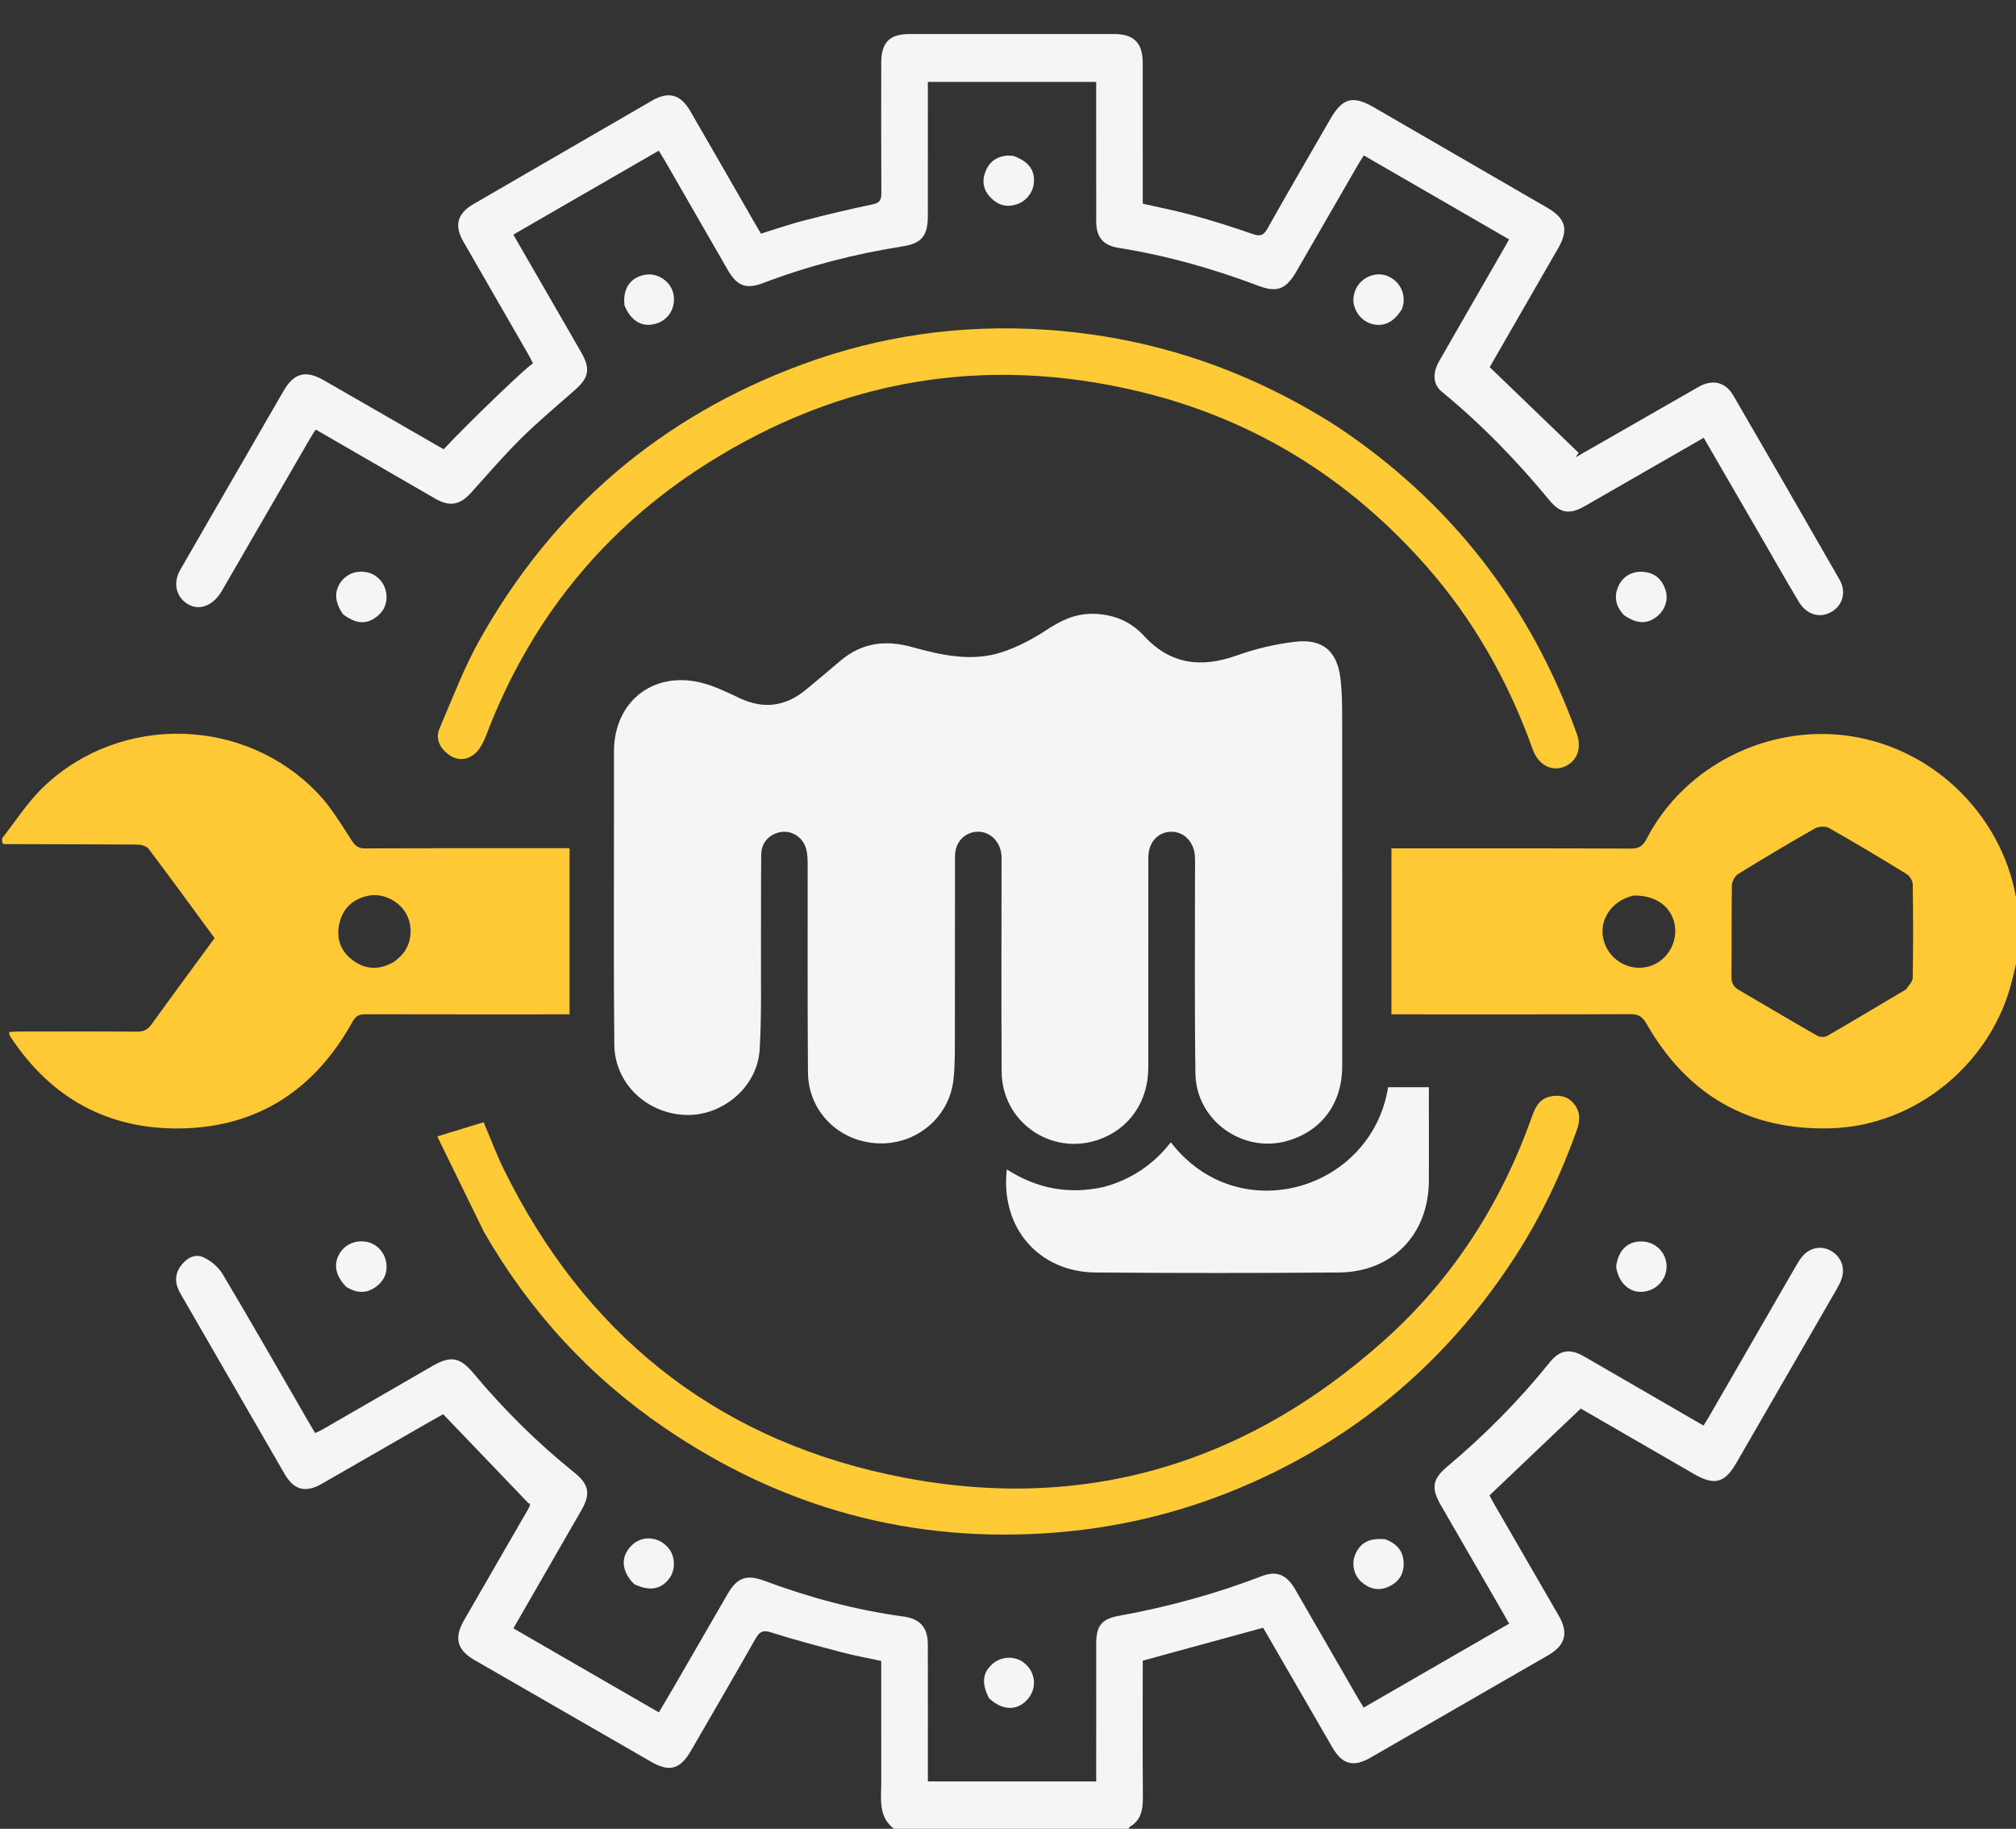<?xml version="1.0" encoding="UTF-8" standalone="no"?>
<svg
   version="1.1"
   id="Layer_1"
   x="0px"
   y="0px"
   width="100%"
   viewBox="0 0 958 869"
   enable-background="new 0 0 958 869"
   xml:space="preserve"
   sodipodi:docname="Ok.svg"
   inkscape:version="1.4 (86a8ad7, 2024-10-11)"
   xmlns:inkscape="http://www.inkscape.org/namespaces/inkscape"
   xmlns:sodipodi="http://sodipodi.sourceforge.net/DTD/sodipodi-0.dtd"
   xmlns="http://www.w3.org/2000/svg"
   xmlns:svg="http://www.w3.org/2000/svg"><rect x="0" y="0" width="958" height="869" fill="#333333" stroke="none"/><defs
   id="defs24" /><sodipodi:namedview
   id="namedview24"
   pagecolor="#ffffff"
   bordercolor="#000000"
   borderopacity="0.25"
   inkscape:showpageshadow="2"
   inkscape:pageopacity="0.0"
   inkscape:pagecheckerboard="0"
   inkscape:deskcolor="#d1d1d1"
   inkscape:zoom="0.60458037"
   inkscape:cx="340.7322"
   inkscape:cy="475.53645"
   inkscape:window-width="1680"
   inkscape:window-height="987"
   inkscape:window-x="1672"
   inkscape:window-y="-8"
   inkscape:window-maximized="1"
   inkscape:current-layer="Layer_1" />

<g
   id="g27"
   style="display:inline"><path
     fill="#6a6a6a"
     opacity="1"
     stroke="none"
     d="m 163.691,186.332 c 16.029,9.249 31.749,18.3 47.114,27.146 13.499,-14.315 41.734,-41.345 42.531,-40.734 -0.745,-1.423 -1.442,-2.874 -2.243,-4.265 -10.291,-17.887 -20.608,-35.759 -30.894,-53.65 -4.449,-7.739 -2.933,-13.373 4.887,-17.91 28.215,-16.371 56.452,-32.704 84.678,-49.056 7.919,-4.588 13.577,-3.144 18.286,4.974 10.188,17.562 20.264,35.188 30.39,52.786 0.99,1.721 3.179,5.412 3.179,5.412 0,0 13.262,-4.392 19.962,-6.126 10.942,-2.831 21.941,-5.477 33.003,-7.784 3.38,-0.705 4.255,-2.011 4.236,-5.246 -0.121,-20.663 -0.076,-41.328 -0.054,-61.992 0.01,-9.762 3.89,-13.72 13.551,-13.728 32.329,-0.028 64.659,-0.026 96.988,-0.002 9.499,0.007 13.705,4.203 13.717,13.672 0.029,22.154 0.009,44.309 0.009,66.952 8.113,1.86 16.225,3.423 24.162,5.617 9.447,2.611 18.816,5.559 28.07,8.788 3.506,1.223 5.145,0.779 7.02,-2.559 9.781,-17.41 19.847,-34.66 29.82,-51.963 5.848,-10.146 10.687,-11.489 20.695,-5.699 27.515,15.919 55.025,31.847 82.528,47.785 8.652,5.014 10.157,10.371 5.222,18.979 -11.008,19.199 -22.077,38.364 -32.649,56.723 14.304,13.784 28.297,27.267 42.291,40.751 -0.507,0.704 -1.014,1.407 -1.521,2.111 3.437,-1.957 6.878,-3.905 10.309,-5.872 16.028,-9.185 32.045,-18.39 48.084,-27.557 6.662,-3.807 12.813,-2.48 16.664,4.143 16.899,29.061 33.671,58.197 50.389,87.364 3.318,5.789 1.655,12.02 -3.605,15.226 -5.547,3.38 -11.965,1.651 -15.776,-4.732 -6.74,-11.287 -13.203,-22.738 -19.791,-34.115 -8.418,-14.536 -16.845,-29.067 -25.349,-43.74 -18.974,10.905 -37.725,21.691 -56.487,32.458 -7.038,4.039 -11.592,3.562 -16.685,-2.613 -15.524,-18.82 -32.406,-36.25 -51.286,-51.74 -4.198,-3.444 -4.509,-8.841 -1.242,-14.548 10.169,-17.765 20.409,-35.489 30.618,-53.231 0.815,-1.416 1.603,-2.848 2.596,-4.614 -23.001,-13.292 -45.732,-26.428 -69.022,-39.886 -1.078,1.731 -2.141,3.332 -3.101,4.992 -9.66,16.715 -19.299,33.443 -28.952,50.161 -4.896,8.479 -9.21,10.15 -18.129,6.769 -21.528,-8.16 -43.571,-14.365 -66.33,-17.998 -7.451,-1.189 -10.644,-5.083 -10.66,-12.653 -0.043,-20.164 -0.016,-40.328 -0.017,-60.493 -6e-5,-1.796 0,-3.592 0,-5.713 h -79.985 c 0,1.71 0,3.479 -6e-5,5.247 -7e-4,19.498 0.007,38.995 -0.006,58.493 -0.006,9.45 -2.968,13.006 -12.172,14.451 -22.585,3.546 -44.602,9.216 -65.988,17.334 -8.281,3.143 -12.45,1.557 -16.973,-6.276 -9.987,-17.295 -19.927,-34.617 -29.895,-51.924 -0.818,-1.42 -1.697,-2.805 -2.822,-4.658 -23.041,13.298 -45.907,26.496 -69.13,39.899 8.668,15.022 17.217,29.836 25.764,44.652 2.245,3.892 4.505,7.776 6.719,11.686 4.219,7.454 3.358,11.731 -3.158,17.46 -8.628,7.587 -17.473,14.968 -25.631,23.037 -8.279,8.189 -15.897,17.053 -23.691,25.723 -5.352,5.953 -10.197,6.886 -17.167,2.864 -18.736,-10.811 -37.457,-21.649 -56.754,-32.806 -1.096,1.763 -2.149,3.361 -3.106,5.015 -13.845,23.907 -27.664,47.829 -41.522,71.728 -3.833,6.611 -10.048,9.272 -15.287,6.68 -6.169,-3.052 -8.203,-10.171 -4.491,-16.648 10.675,-18.626 21.462,-37.188 32.201,-55.778 5.661,-9.799 11.285,-19.62 16.978,-29.4 4.954,-8.51 10.527,-9.943 19.066,-5.019 3.172,1.829 6.358,3.634 9.846,5.648 z"
     id="path8"
     sodipodi:nodetypes="cccsssscscssssssscsscsssscccssssssscssssscccsssssccssssssccssssssccsssssscc"
     style="fill:#f5f5f5;fill-opacity:1" /><path
     fill="#6a6a6a"
     opacity="1"
     stroke="none"
     d="m 426.469,870 c -0.693,-0.206 -0.897,-0.44 -1.143,-0.615 -8.152,-5.761 -6.55,-14.377 -6.561,-22.5 -0.025,-17.332 -0.007,-34.663 -0.007,-51.995 0,-1.812 0,-3.624 0,-5.656 -6.313,-1.362 -12.362,-2.437 -18.284,-3.993 -11.414,-2.999 -22.846,-5.987 -34.079,-9.577 -3.996,-1.277 -5.527,-0.221 -7.369,3.021 -10.113,17.797 -20.418,35.485 -30.663,53.207 -5.112,8.844 -10.176,10.307 -18.869,5.31 -27.993,-16.09 -55.973,-32.203 -83.938,-48.343 -8.474,-4.891 -9.897,-10.551 -4.953,-19.116 10.066,-17.441 20.141,-34.877 30.195,-52.326 0.896,-1.555 1.659,-3.185 0.38,-3.069 -13.344,-13.925 -26.687,-27.849 -40.573,-42.339 -1.406,0.784 -3.846,2.111 -6.253,3.495 -17.174,9.867 -34.331,19.763 -51.515,29.612 -7.628,4.372 -13.161,2.94 -17.574,-4.684 -16.505,-28.522 -32.927,-57.093 -49.435,-85.613 -2.566,-4.434 -3.108,-8.782 -0.058,-13.092 2.624,-3.709 6.649,-6.146 10.757,-4.35 3.644,1.593 7.311,4.731 9.346,8.151 13.953,23.457 27.478,47.168 41.142,70.796 0.829,1.434 1.674,2.86 2.701,4.614 1.229,-0.577 2.41,-1.03 3.492,-1.654 17.448,-10.057 34.886,-20.133 52.322,-30.209 8.598,-4.969 12.995,-4.266 19.454,3.461 14.473,17.314 30.415,33.116 48.015,47.253 6.914,5.553 7.718,10.123 3.311,17.795 -10.693,18.613 -21.422,37.206 -32.346,56.17 22.979,13.275 45.841,26.482 69.13,39.935 2.379,-4.029 4.577,-7.692 6.717,-11.389 8.673,-14.98 17.303,-29.984 25.998,-44.951 4.531,-7.8 9.029,-9.323 17.499,-6.167 21.424,7.984 43.386,13.874 66.068,16.963 7.781,1.06 11.498,5.177 11.524,13.055 0.064,19.831 0.023,39.663 0.025,59.494 1.2e-4,1.816 0,3.632 0,5.796 26.697,0 53.075,0 79.989,0 0,-1.967 -6e-5,-3.752 6e-5,-5.537 10e-4,-19.998 -0.009,-39.996 0.009,-59.994 0.007,-8.276 2.492,-11.642 10.566,-13.107 23.306,-4.232 46.042,-10.411 68.158,-18.926 7.011,-2.699 11.776,-0.669 15.798,6.275 9.926,17.139 19.796,34.31 29.697,51.464 0.824,1.429 1.711,2.822 2.883,4.747 22.986,-13.263 45.837,-26.448 69.129,-39.888 -1.308,-2.298 -2.498,-4.416 -3.713,-6.519 -9.574,-16.573 -19.173,-33.131 -28.722,-49.719 -4.673,-8.118 -4.141,-12.358 2.926,-18.305 17.778,-14.96 34.087,-31.324 48.642,-49.453 4.982,-6.206 9.7,-6.882 16.642,-2.875 18.728,10.81 37.434,21.658 56.594,32.749 1.027,-1.683 1.977,-3.17 2.858,-4.696 13.561,-23.495 27.106,-47 40.681,-70.488 1.079,-1.867 2.161,-3.79 3.575,-5.393 3.66,-4.15 9.083,-5.019 13.546,-2.404 4.736,2.775 6.749,8.044 4.931,13.298 -0.593,1.712 -1.456,3.353 -2.364,4.929 -15.875,27.539 -31.767,55.07 -47.679,82.588 -5.495,9.503 -10.401,10.763 -20.034,5.203 -18.732,-10.81 -37.454,-21.636 -53.86,-31.115 -14.729,14.01 -28.818,27.413 -43.374,41.259 0.456,0.84 1.274,2.436 2.171,3.987 10.242,17.724 20.506,35.437 30.743,53.164 4.727,8.186 3.199,14.056 -4.982,18.781 -28.104,16.232 -56.224,32.436 -84.356,48.619 -8.267,4.756 -13.487,3.38 -18.262,-4.843 -11.029,-18.991 -21.997,-38.018 -32.867,-56.819 -18.959,5.182 -37.66,10.293 -57.216,15.638 0,0.919 -6e-5,2.683 -6e-5,4.448 0,20.165 -0.103,40.33 0.064,60.494 0.049,5.867 -0.816,10.955 -6.408,14.118 -0.223,0.126 -0.074,0.908 -0.392,1.608 C 499.646,870 463.292,870 426.469,870 Z"
     id="path2"
     style="fill:#f5f5f5;fill-opacity:1" /></g>

<g
   id="g28"
   style="display:inline"><path
     fill="#fec935"
     opacity="1"
     stroke="none"
     d="m 959,453.531 c -0.916,4.295 -1.823,8.124 -2.75,11.949 -9.563,39.459 -45.524,69.512 -86.348,70.662 -39.124,1.101 -68.078,-15.922 -87.431,-49.576 -1.924,-3.345 -3.652,-4.681 -7.561,-4.663 -35.982,0.166 -71.965,0.098 -107.948,0.098 -1.806,0 -3.612,-3e-5 -5.754,-3e-5 0,-26.283 0,-52.182 0,-78.863 1.902,0 3.827,0 5.752,0 35.983,-3e-5 71.966,-0.065 107.948,0.094 3.892,0.017 5.775,-1.195 7.577,-4.672 18.047,-34.811 57.629,-54.305 95.91,-48.899 41.807,5.904 74.934,39.866 80.288,81.1 C 959,438.354 959,445.709 959,453.531 m -53.171,16.548 c 1.078,-1.801 3.059,-3.586 3.09,-5.405 0.254,-14.827 0.238,-29.661 0.011,-44.488 -0.026,-1.676 -1.467,-3.979 -2.935,-4.882 -12.183,-7.49 -24.46,-14.839 -36.903,-21.886 -1.676,-0.949 -4.882,-0.762 -6.625,0.227 -12.29,6.981 -24.442,14.214 -36.466,21.645 -1.554,0.96 -2.973,3.508 -3.004,5.345 -0.244,14.493 -0.033,28.994 -0.218,43.489 -0.04,3.123 1.1,4.885 3.629,6.356 12.366,7.194 24.65,14.53 37.066,21.635 1.242,0.711 3.549,0.853 4.734,0.17 C 880.6,485.142 892.864,477.774 905.829,470.08 M 776.132,425.547 c -10.82,2.641 -16.895,12.32 -13.837,22.044 3.007,9.562 13.517,14.719 22.727,11.153 7.615,-2.949 12.253,-11.215 10.812,-19.266 -1.55,-8.658 -8.996,-14.202 -19.701,-13.931 z"
     id="path3" /><path
     fill="#fec935"
     opacity="1"
     stroke="none"
     d="m 1,398.375 c 6.653,-8.589 12.482,-17.674 20.097,-24.868 36.534,-34.514 95.401,-32.872 129.982,3.518 6.219,6.545 10.983,14.541 15.948,22.173 1.742,2.678 3.154,3.965 6.501,3.949 30.484,-0.147 60.969,-0.086 91.454,-0.086 1.794,0 3.588,0 5.667,0 0,26.354 0,52.263 0,78.939 -1.92,0 -3.839,-3e-5 -5.758,-3e-5 -30.318,3e-5 -60.637,0.028 -90.955,-0.046 -2.855,-0.007 -4.683,0.406 -6.296,3.33 -17.723,32.129 -44.761,50.306 -81.684,50.923 -34.639,0.579 -61.849,-14.462 -80.995,-43.581 -0.269,-0.41 -0.436,-0.891 -0.614,-1.353 -0.049,-0.127 0.033,-0.305 0.119,-0.903 1.476,-0.074 3.05,-0.221 4.625,-0.223 18.657,-0.016 37.315,-0.086 55.972,0.063 3.165,0.025 5.126,-0.897 6.991,-3.494 9.796,-13.64 19.794,-27.134 29.917,-40.944 -10.47,-14.249 -20.812,-28.483 -31.427,-42.512 -1.012,-1.338 -3.724,-1.935 -5.653,-1.949 C 43.902,401.162 22.913,401.196 1.462,401.09 1,400.25 1,399.5 1,398.375 m 186.339,58.631 c 1.234,-1.113 2.571,-2.132 3.684,-3.354 4.62,-5.07 5.418,-13.49 1.936,-19.567 -3.524,-6.151 -11.16,-9.814 -17.797,-8.487 -7.216,1.442 -12.031,5.728 -13.804,12.82 -1.661,6.643 0.046,12.766 5.382,17.168 6.068,5.005 12.885,5.844 20.598,1.421 z"
     id="path4" /></g>




<g
   id="g25"
   style="display:inline"><path
     fill="#feca36"
     opacity="1"
     stroke="none"
     d="m 634.753,202.243 c 54.626,36.208 92.444,85.122 114.506,146.339 2.635,7.312 -0.045,13.716 -6.552,15.982 -5.714,1.99 -11.803,-1.372 -14.294,-8.325 -11.576,-32.322 -28.106,-61.733 -50.895,-87.531 -36.801,-41.66 -82.005,-69.665 -136.089,-82.655 -73.371,-17.622 -142.314,-5.788 -205.804,34.455 -49.011,31.065 -83.871,74.374 -104.57,128.837 -1.254,3.299 -3.063,6.904 -5.692,9.037 -3.674,2.982 -8.395,3.137 -12.482,-0.059 -4.061,-3.176 -6.061,-7.438 -3.946,-12.337 6.057,-14.032 11.452,-28.48 18.892,-41.763 34.99,-62.466 86.334,-106.346 153.487,-131.089 37.265,-13.731 75.945,-19.121 115.785,-16.443 49.76,3.345 95.383,18.681 137.654,45.552 z"
     id="path9" /><path
     fill="#feca36"
     opacity="1"
     stroke="none"
     d="m 229.847,585.145 c -7.312,-14.927 -14.44,-29.535 -22.057,-45.146 8.199,-2.511 15.068,-4.614 22.029,-6.746 3.4,7.989 6.122,15.324 9.554,22.309 37.934,77.192 98.763,126.84 182.612,145.026 88.936,19.289 168.26,-3.111 236.114,-63.988 32.48,-29.14 55.341,-64.968 69.909,-106.081 1.563,-4.409 3.582,-8.399 8.612,-9.472 4.101,-0.875 7.999,-0.307 10.987,3.066 3.361,3.794 3.408,8.025 1.787,12.6 -7.423,20.946 -16.87,40.901 -28.894,59.616 -29.826,46.425 -69.5,81.82 -119.396,105.365 -31.391,14.813 -64.443,23.731 -99.236,26.519 -68.074,5.454 -130.044,-11.505 -186.204,-49.843 -35.624,-24.318 -64.134,-55.445 -85.819,-93.224 z"
     id="path10" /></g>

<g
   id="g26"
   style="display:inline"><path
     fill="#6a6a6a"
     opacity="1"
     stroke="none"
     d="m 518.996,291.652 c 9.944,0.122 18.188,3.489 24.543,10.418 12.586,13.725 27.198,15.42 44.136,9.401 8.982,-3.191 18.507,-5.481 27.97,-6.54 13.15,-1.472 19.906,4.646 21.4,17.925 0.705,6.263 0.748,12.623 0.754,18.939 0.053,54.989 0.062,109.978 0.009,164.967 -0.017,17.571 -9.806,30.714 -26.038,35.352 -21.297,6.085 -43.385,-9.732 -43.706,-32.014 -0.449,-31.154 -0.174,-62.318 -0.208,-93.478 -0.004,-3.166 0.104,-6.337 -0.03,-9.497 -0.292,-6.846 -4.998,-11.853 -11.042,-11.904 -6.361,-0.054 -11.074,4.936 -11.086,12.131 -0.057,33.327 3.7e-4,66.653 -0.041,99.98 -0.02,16.153 -9.01,29.107 -23.57,34.198 -22.551,7.885 -45.965,-8.365 -46.107,-32.31 -0.195,-32.826 -0.05,-65.653 -0.053,-98.48 -1.5e-4,-1.5 0.07,-3.007 -0.052,-4.497 -0.523,-6.406 -5.513,-11.216 -11.367,-11.026 -6.079,0.198 -10.671,4.94 -10.688,11.504 -0.073,28.494 0.003,56.989 -0.068,85.483 -0.017,6.987 0.107,14.029 -0.683,20.948 -2.062,18.064 -17.958,31.072 -36.21,30.124 -18.396,-0.955 -32.757,-15.246 -32.913,-33.63 -0.279,-32.991 -0.094,-65.986 -0.147,-98.979 -0.004,-2.313 -0.081,-4.695 -0.62,-6.925 -1.314,-5.43 -6.255,-8.957 -11.404,-8.461 -5.624,0.542 -9.957,4.765 -10.033,10.555 -0.192,14.494 -0.041,28.993 -0.126,43.489 -0.096,16.489 0.352,33.017 -0.631,49.456 -1.055,17.65 -17.497,31.544 -35.071,31.016 -18.529,-0.557 -33.781,-14.957 -33.984,-33.249 -0.385,-34.655 -0.159,-69.318 -0.181,-103.977 -0.008,-11.831 -0.011,-23.662 6.4e-4,-35.493 0.025,-23.955 19.07,-38.723 42.35,-32.45 6.039,1.627 11.785,4.497 17.492,7.168 11.307,5.293 21.651,3.909 31.209,-3.932 5.536,-4.541 11.015,-9.152 16.465,-13.797 10.141,-8.642 21.426,-10.129 34.112,-6.606 13.996,3.887 28.386,7.131 42.746,2.437 7.294,-2.384 14.355,-6.095 20.792,-10.318 6.73,-4.416 13.439,-7.899 22.08,-7.93 z"
     id="path7"
     style="fill:#f5f5f5;fill-opacity:1" /><path
     fill="#6b6b6b"
     opacity="1"
     stroke="none"
     d="m 524.659,563.984 c 13.163,-3.621 23.54,-10.766 31.722,-21.181 32.069,41.62 95.348,22.948 103.243,-26.17 6.243,0 12.518,0 19.379,0 0,3.982 0,7.758 0,11.534 0,10.998 0.053,21.996 -0.011,32.994 -0.148,25.442 -17.354,43.291 -42.782,43.497 -38.49,0.312 -76.987,0.309 -115.478,0.006 -27.214,-0.215 -45.429,-21.356 -42.293,-48.985 14.231,9.092 29.45,12.1 46.219,8.305 z"
     id="path11"
     style="fill:#f5f5f5;fill-opacity:1" /></g>









<g
   id="g24"
   style="display:inline"><path
     fill="#6c6c6c"
     opacity="1"
     stroke="none"
     d="m 164.604,611.529 c -4.921,-4.916 -6.136,-10.195 -3.702,-15.041 2.397,-4.771 7.403,-7.296 12.852,-6.483 4.921,0.734 8.958,4.761 9.779,9.98 0.737,4.688 -0.975,8.535 -4.7,11.349 -4.477,3.382 -9.195,3.326 -14.229,0.195 z"
     id="path12"
     style="fill:#f5f5f5;fill-opacity:1" /><path
     fill="#6c6c6c"
     opacity="1"
     stroke="none"
     d="m 771.703,292.302 c -4.208,-4.535 -4.914,-9.352 -2.287,-14.474 2.296,-4.477 6.982,-6.687 12.116,-6.042 5.193,0.652 8.376,3.751 9.922,8.564 1.562,4.861 -0.408,10.05 -4.758,13.11 -4.498,3.164 -9.134,2.88 -14.994,-1.158 z"
     id="path13"
     style="fill:#f5f5f5;fill-opacity:1" /><path
     fill="#6d6d6d"
     opacity="1"
     stroke="none"
     d="m 666.212,146.831 c -3.913,6.548 -9.252,8.873 -15.067,6.858 -4.855,-1.683 -8.375,-6.94 -7.989,-11.933 0.457,-5.911 4.803,-10.487 10.691,-11.302 7.887,-1.092 15.8,7.121 12.365,16.376 z"
     id="path14"
     style="fill:#f5f5f5;fill-opacity:1" /><path
     fill="#6c6c6c"
     opacity="1"
     stroke="none"
     d="m 163.004,291.901 c -3.916,-5.701 -4.249,-10.647 -1.259,-15.03 2.821,-4.136 7.571,-5.99 12.639,-4.935 4.713,0.982 8.494,4.951 9.164,9.977 0.679,5.094 -1.366,9.117 -5.603,11.897 -4.557,2.99 -9.239,2.38 -14.94,-1.91 z"
     id="path15"
     style="fill:#f5f5f5;fill-opacity:1" /><path
     fill="#6c6c6c"
     opacity="1"
     stroke="none"
     d="m 767.976,601.986 c 0.962,-7.951 5.425,-12.209 12.232,-12.083 6.1,0.113 11.1,4.704 11.698,10.743 0.591,5.968 -3.392,11.433 -9.393,12.886 -7.037,1.704 -13.23,-3.041 -14.537,-11.546 z"
     id="path16"
     style="fill:#f5f5f5;fill-opacity:1" /><path
     fill="#6d6d6d"
     opacity="1"
     stroke="none"
     d="m 658.209,731.402 c 5.98,2.207 8.992,6.166 8.807,12.201 -0.152,4.942 -2.764,8.403 -7.217,10.393 -4.767,2.13 -9.103,1.015 -12.871,-2.316 -3.7,-3.271 -4.798,-8.806 -2.855,-13.178 2.465,-5.548 6.635,-7.741 14.137,-7.1 z"
     id="path17"
     style="fill:#f5f5f5;fill-opacity:1" /><path
     fill="#6d6d6d"
     opacity="1"
     stroke="none"
     d="m 481.536,74.058 c 6.97,2.577 9.938,6.328 9.82,11.947 -0.103,4.949 -3.276,9.322 -7.968,10.993 -4.722,1.682 -8.855,0.621 -12.364,-2.821 -3.534,-3.467 -4.569,-7.686 -2.868,-12.324 1.68,-4.582 5.051,-7.312 9.987,-7.876 0.981,-0.112 1.99,0.016 3.394,0.082 z"
     id="path18"
     style="fill:#f5f5f5;fill-opacity:1" /><path
     fill="#6d6d6d"
     opacity="1"
     stroke="none"
     d="m 301.408,752.787 c -6.316,-6.249 -6.623,-13.329 -1.113,-18.572 4.976,-4.735 12.624,-4.164 17.278,1.289 3.445,4.036 3.572,10.626 0.287,14.789 -3.941,4.994 -9.2,5.875 -16.452,2.494 z"
     id="path19"
     style="fill:#f5f5f5;fill-opacity:1" /><path
     fill="#6d6d6d"
     opacity="1"
     stroke="none"
     d="m 296.756,145.111 c -0.93,-7.989 2.794,-13.301 9.829,-14.565 5.766,-1.036 11.988,3.039 13.323,8.726 1.488,6.341 -1.763,12.383 -7.742,14.387 -6.604,2.214 -12.289,-0.83 -15.41,-8.548 z"
     id="path20"
     style="fill:#f5f5f5;fill-opacity:1" /><path
     fill="#6c6c6c"
     opacity="1"
     stroke="none"
     d="m 469.971,806.935 c -3.69,-7.187 -3.048,-12.259 1.807,-16.402 4.009,-3.421 10.148,-3.75 14.344,-0.769 5.899,4.191 6.965,12.017 2.378,17.469 -4.899,5.823 -11.985,5.821 -18.529,-0.298 z"
     id="path21"
     style="fill:#f5f5f5;fill-opacity:1" /></g>



</svg>
